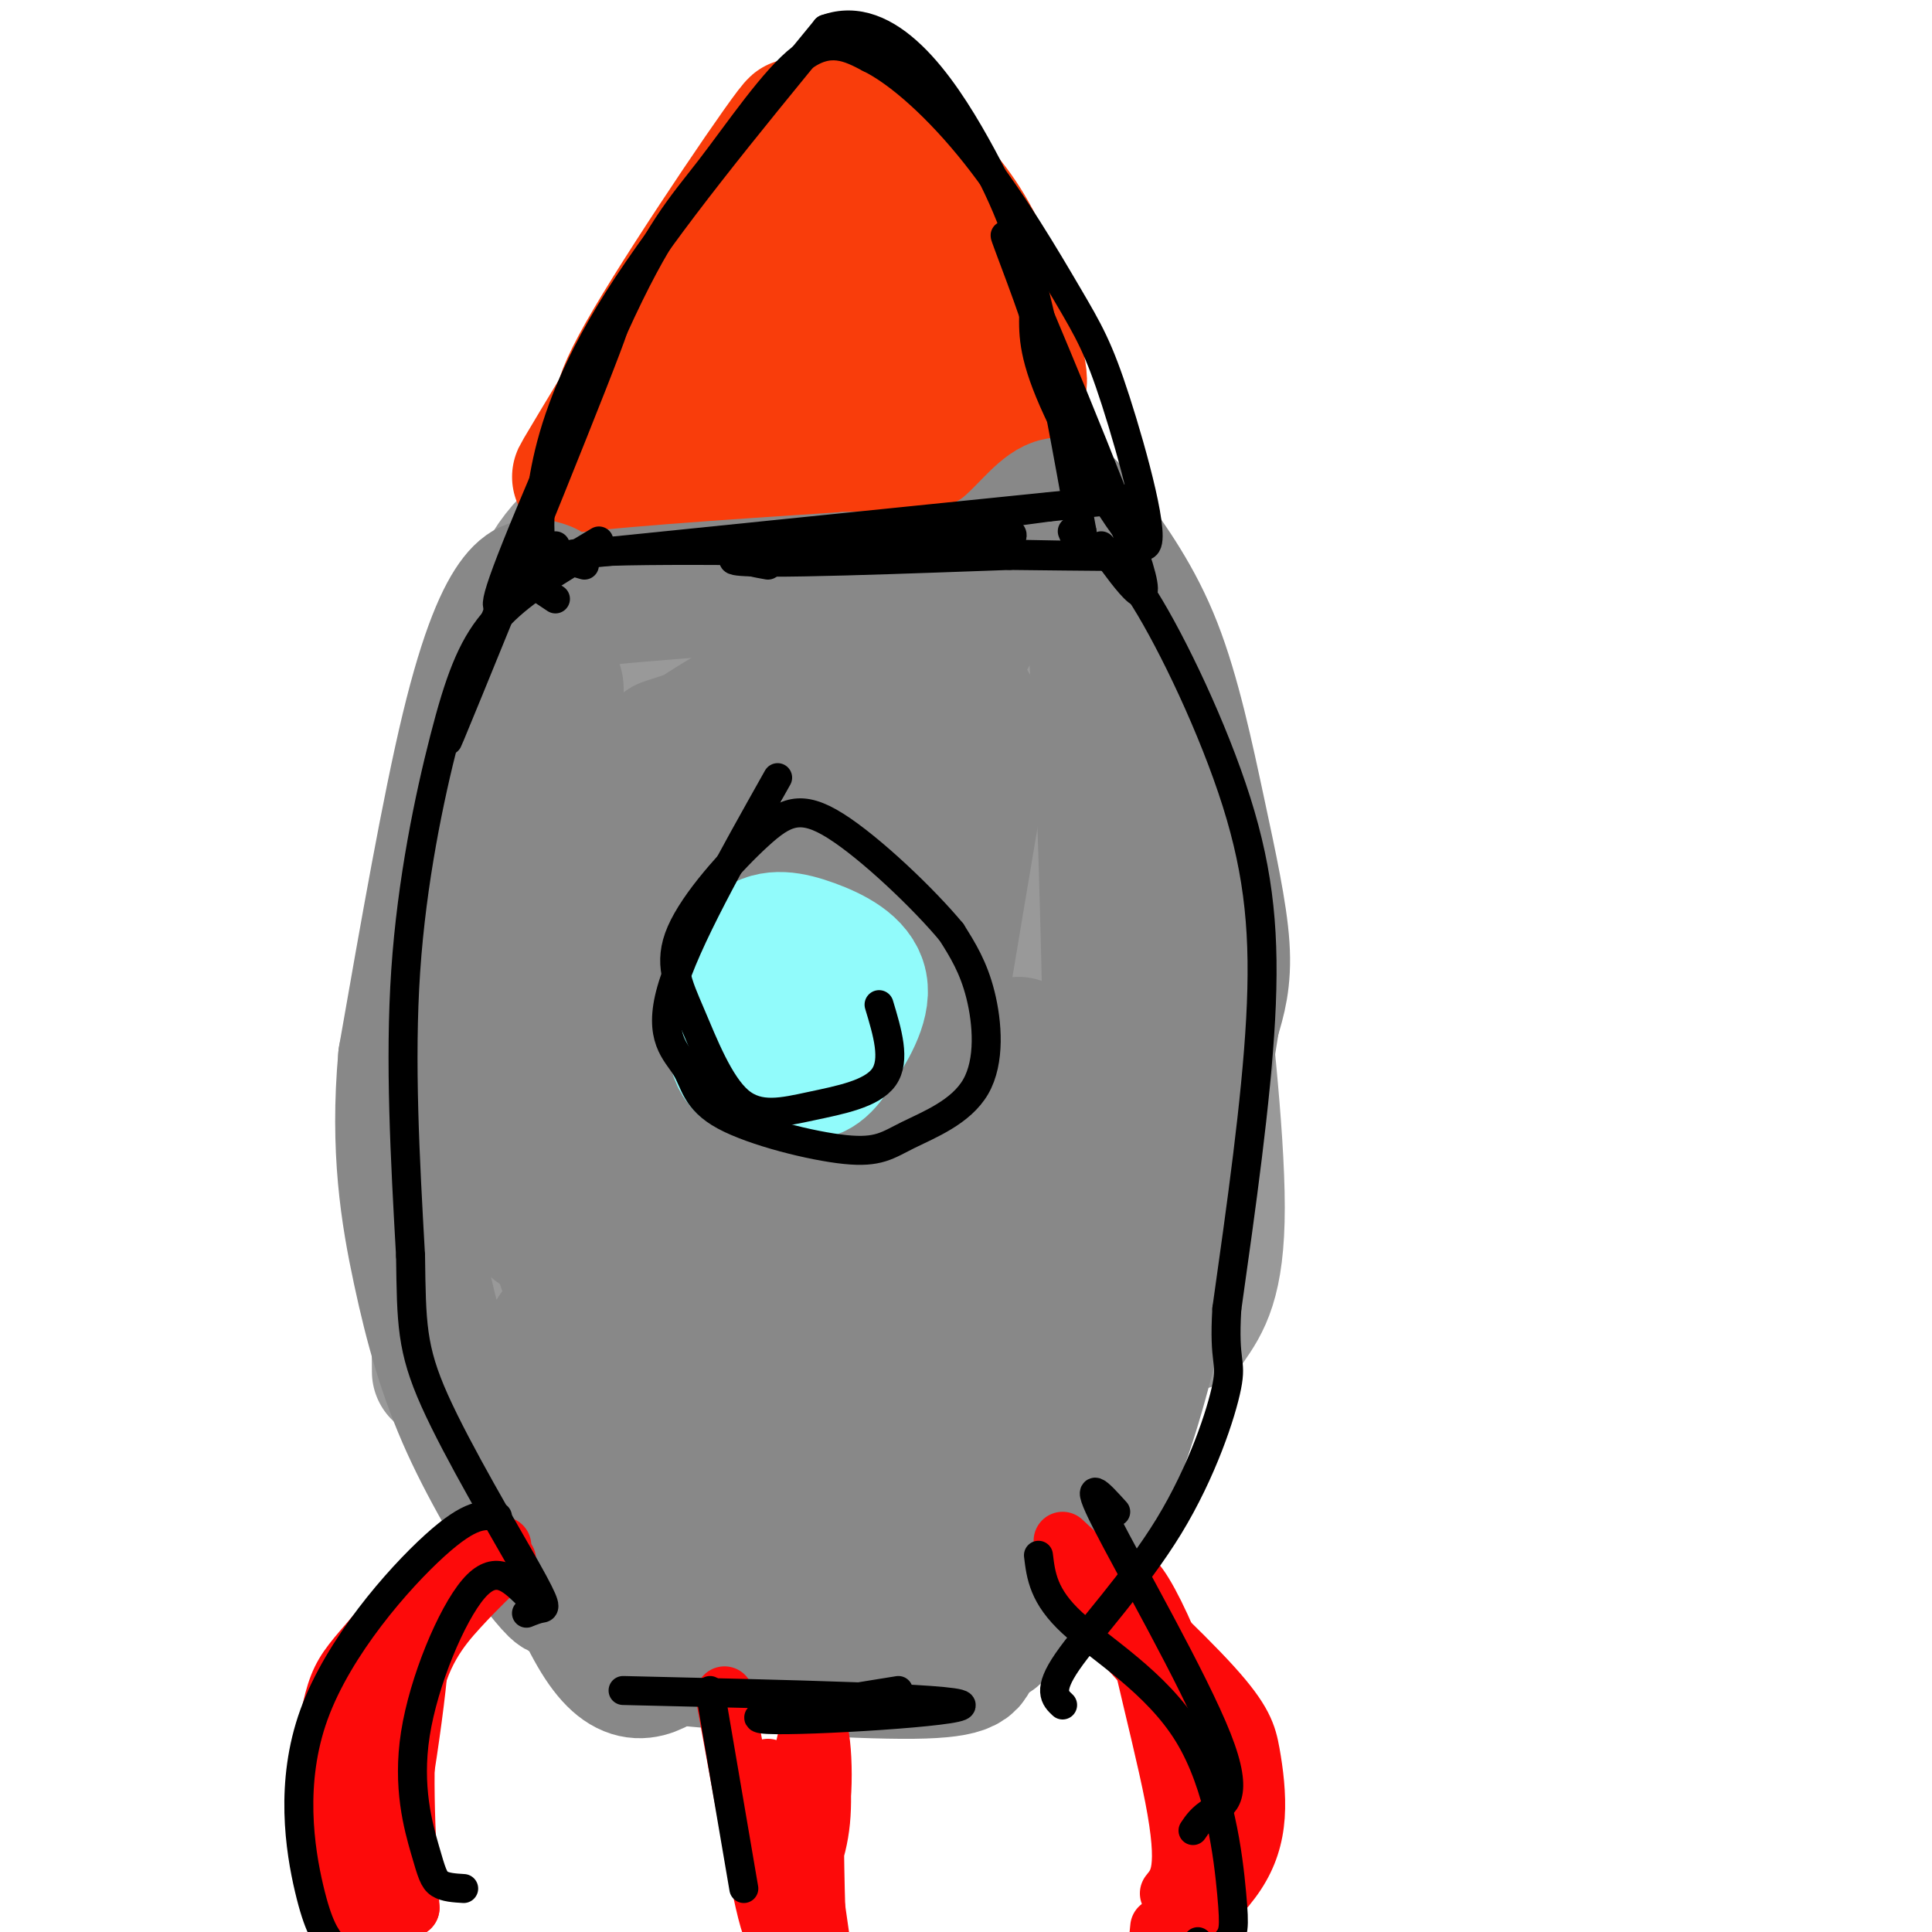 <svg viewBox='0 0 400 400' version='1.1' xmlns='http://www.w3.org/2000/svg' xmlns:xlink='http://www.w3.org/1999/xlink'><g fill='none' stroke='rgb(153,153,153)' stroke-width='28' stroke-linecap='round' stroke-linejoin='round'><path d='M128,106c-5.637,2.702 -11.274,5.405 -16,15c-4.726,9.595 -8.542,26.083 -12,40c-3.458,13.917 -6.560,25.262 -8,40c-1.440,14.738 -1.220,32.869 -1,51'/><path d='M91,252c-0.167,13.833 -0.083,22.917 0,32'/><path d='M95,270c-0.688,0.966 -1.377,1.932 -2,2c-0.623,0.068 -1.181,-0.761 -2,-4c-0.819,-3.239 -1.900,-8.889 -2,-20c-0.100,-11.111 0.781,-27.684 7,-52c6.219,-24.316 17.777,-56.376 27,-76c9.223,-19.624 16.112,-26.812 23,-34'/><path d='M146,86c3.833,-5.500 1.917,-2.250 0,1'/><path d='M139,95c-5.917,0.333 -11.833,0.667 -3,-1c8.833,-1.667 32.417,-5.333 56,-9'/><path d='M192,85c9.500,-1.667 5.250,-1.333 1,-1'/><path d='M197,88c6.667,5.452 13.333,10.905 19,17c5.667,6.095 10.333,12.833 15,23c4.667,10.167 9.333,23.762 12,35c2.667,11.238 3.333,20.119 4,29'/><path d='M247,192c2.000,16.333 5.000,42.667 5,58c0.000,15.333 -3.000,19.667 -6,24'/><path d='M136,112c0.880,13.371 1.760,26.743 2,36c0.240,9.257 -0.161,14.401 -3,29c-2.839,14.599 -8.117,38.654 -13,54c-4.883,15.346 -9.372,21.984 -12,26c-2.628,4.016 -3.395,5.411 -4,0c-0.605,-5.411 -1.047,-17.627 0,-30c1.047,-12.373 3.585,-24.902 6,-36c2.415,-11.098 4.709,-20.763 9,-33c4.291,-12.237 10.580,-27.044 11,-20c0.420,7.044 -5.030,35.940 -11,62c-5.970,26.060 -12.462,49.284 -14,47c-1.538,-2.284 1.876,-30.076 5,-49c3.124,-18.924 5.956,-28.980 10,-44c4.044,-15.020 9.298,-35.006 12,-42c2.702,-6.994 2.851,-0.997 3,5'/><path d='M137,117c0.839,5.160 1.437,15.561 2,23c0.563,7.439 1.093,11.915 -4,35c-5.093,23.085 -15.807,64.780 -12,48c3.807,-16.780 22.135,-92.036 30,-121c7.865,-28.964 5.266,-11.636 5,-3c-0.266,8.636 1.799,8.582 3,13c1.201,4.418 1.537,13.309 -1,29c-2.537,15.691 -7.945,38.181 -11,38c-3.055,-0.181 -3.755,-23.035 -2,-40c1.755,-16.965 5.965,-28.042 9,-33c3.035,-4.958 4.894,-3.796 11,-3c6.106,0.796 16.459,1.228 25,6c8.541,4.772 15.271,13.886 22,23'/><path d='M214,132c7.304,11.238 14.564,27.832 18,36c3.436,8.168 3.046,7.910 2,9c-1.046,1.090 -2.750,3.528 -5,5c-2.250,1.472 -5.045,1.980 -12,-6c-6.955,-7.980 -18.068,-24.446 -22,-32c-3.932,-7.554 -0.681,-6.196 6,3c6.681,9.196 16.793,26.230 23,43c6.207,16.770 8.510,33.276 9,44c0.490,10.724 -0.832,15.667 -4,13c-3.168,-2.667 -8.180,-12.944 -11,-34c-2.820,-21.056 -3.447,-52.891 -2,-62c1.447,-9.109 4.966,4.509 8,15c3.034,10.491 5.581,17.855 7,33c1.419,15.145 1.709,38.073 2,61'/><path d='M233,260c-1.967,7.008 -7.885,-5.971 -12,-39c-4.115,-33.029 -6.426,-86.109 -4,-89c2.426,-2.891 9.589,44.407 13,67c3.411,22.593 3.070,20.482 1,32c-2.070,11.518 -5.869,36.665 -8,36c-2.131,-0.665 -2.594,-27.141 -7,-60c-4.406,-32.859 -12.754,-72.102 -17,-86c-4.246,-13.898 -4.389,-2.451 -4,-4c0.389,-1.549 1.310,-16.096 -4,5c-5.310,21.096 -16.853,77.833 -22,95c-5.147,17.167 -3.899,-5.238 -3,-26c0.899,-20.762 1.450,-39.881 2,-59'/><path d='M168,132c0.922,-15.564 2.227,-24.975 0,-8c-2.227,16.975 -7.988,60.338 -13,85c-5.012,24.662 -9.276,30.625 -13,35c-3.724,4.375 -6.907,7.161 -9,8c-2.093,0.839 -3.094,-0.269 -4,-3c-0.906,-2.731 -1.717,-7.084 -2,-16c-0.283,-8.916 -0.039,-22.396 2,-34c2.039,-11.604 5.872,-21.331 9,-28c3.128,-6.669 5.550,-10.281 8,-11c2.450,-0.719 4.929,1.454 6,6c1.071,4.546 0.733,11.464 -1,21c-1.733,9.536 -4.861,21.691 -8,32c-3.139,10.309 -6.289,18.774 -12,30c-5.711,11.226 -13.982,25.214 -17,25c-3.018,-0.214 -0.783,-14.631 1,-26c1.783,-11.369 3.115,-19.690 9,-35c5.885,-15.310 16.323,-37.608 21,-45c4.677,-7.392 3.594,0.122 4,0c0.406,-0.122 2.302,-7.879 3,15c0.698,22.879 0.200,76.394 2,91c1.800,14.606 5.900,-9.697 10,-34'/><path d='M164,240c5.093,-20.648 12.825,-55.267 17,-70c4.175,-14.733 4.793,-9.581 6,-8c1.207,1.581 3.004,-0.409 5,7c1.996,7.409 4.191,24.219 4,38c-0.191,13.781 -2.769,24.534 -7,36c-4.231,11.466 -10.117,23.644 -6,10c4.117,-13.644 18.237,-53.109 24,-50c5.763,3.109 3.170,48.793 2,69c-1.170,20.207 -0.918,14.939 -2,6c-1.082,-8.939 -3.499,-21.547 -3,-39c0.499,-17.453 3.914,-39.751 6,-50c2.086,-10.249 2.844,-8.451 3,-2c0.156,6.451 -0.288,17.554 -1,25c-0.712,7.446 -1.692,11.236 -7,18c-5.308,6.764 -14.945,16.504 -20,23c-5.055,6.496 -5.527,9.748 -6,13'/><path d='M179,266c0.973,3.375 6.404,5.313 -2,9c-8.404,3.687 -30.644,9.123 -40,11c-9.356,1.877 -5.827,0.194 0,-4c5.827,-4.194 13.954,-10.898 18,-14c4.046,-3.102 4.013,-2.600 9,-1c4.987,1.600 14.993,4.300 25,7'/></g>
<g fill='none' stroke='rgb(249,61,11)' stroke-width='28' stroke-linecap='round' stroke-linejoin='round'><path d='M131,87c-2.467,-0.422 -4.933,-0.844 4,-16c8.933,-15.156 29.267,-45.044 30,-45c0.733,0.044 -18.133,30.022 -37,60'/><path d='M128,86c-8.394,13.557 -10.879,17.448 -4,6c6.879,-11.448 23.121,-38.236 34,-53c10.879,-14.764 16.394,-17.504 21,-16c4.606,1.504 8.303,7.252 12,13'/><path d='M191,36c4.036,4.333 8.125,8.667 12,17c3.875,8.333 7.536,20.667 8,25c0.464,4.333 -2.268,0.667 -5,-3'/><path d='M137,101c-9.833,0.917 -19.667,1.833 -12,1c7.667,-0.833 32.833,-3.417 58,-6'/><path d='M183,96c15.333,-1.067 24.667,-0.733 28,-1c3.333,-0.267 0.667,-1.133 -2,-2'/><path d='M159,69c3.760,-8.663 7.521,-17.327 8,-15c0.479,2.327 -2.322,15.644 -6,25c-3.678,9.356 -8.232,14.753 -7,8c1.232,-6.753 8.250,-25.654 13,-35c4.750,-9.346 7.231,-9.138 9,-9c1.769,0.138 2.826,0.207 4,0c1.174,-0.207 2.464,-0.688 1,6c-1.464,6.688 -5.681,20.545 -6,22c-0.319,1.455 3.260,-9.493 7,-16c3.740,-6.507 7.640,-8.573 8,-6c0.360,2.573 -2.820,9.787 -6,17'/><path d='M184,66c2.311,3.622 11.089,4.178 14,4c2.911,-0.178 -0.044,-1.089 -3,-2'/></g>
<g fill='none' stroke='rgb(136,136,136)' stroke-width='28' stroke-linecap='round' stroke-linejoin='round'><path d='M113,122c-1.711,-0.644 -3.422,-1.289 -6,2c-2.578,3.289 -6.022,10.511 -10,27c-3.978,16.489 -8.489,42.244 -13,68'/><path d='M84,219c-1.714,18.952 0.500,32.333 3,44c2.500,11.667 5.286,21.619 10,32c4.714,10.381 11.357,21.190 18,32'/><path d='M115,327c2.333,4.833 -0.833,0.917 -4,-3'/><path d='M225,110c5.060,7.042 10.119,14.083 14,24c3.881,9.917 6.583,22.708 9,34c2.417,11.292 4.548,21.083 5,28c0.452,6.917 -0.774,10.958 -2,15'/><path d='M251,211c-2.978,18.733 -9.422,58.067 -17,82c-7.578,23.933 -16.289,32.467 -25,41'/><path d='M209,334c-4.667,7.167 -3.833,4.583 -3,2'/><path d='M120,202c12.811,51.494 25.621,102.988 22,105c-3.621,2.012 -23.675,-45.457 -26,-49c-2.325,-3.543 13.079,36.841 19,55c5.921,18.159 2.360,14.094 -4,0c-6.360,-14.094 -15.520,-38.218 -16,-37c-0.480,1.218 7.720,27.776 10,33c2.280,5.224 -1.360,-10.888 -5,-27'/><path d='M120,282c-2.266,-18.167 -5.431,-50.084 -7,-67c-1.569,-16.916 -1.542,-18.833 1,-29c2.542,-10.167 7.599,-28.586 7,-20c-0.599,8.586 -6.854,44.177 -10,61c-3.146,16.823 -3.183,14.878 -5,7c-1.817,-7.878 -5.414,-21.687 -4,-40c1.414,-18.313 7.837,-41.128 11,-49c3.163,-7.872 3.064,-0.801 -2,17c-5.064,17.801 -15.094,46.331 -16,49c-0.906,2.669 7.313,-20.523 11,-34c3.687,-13.477 2.844,-17.238 2,-21'/><path d='M108,156c1.179,-7.750 3.125,-16.625 2,-22c-1.125,-5.375 -5.321,-7.250 5,-9c10.321,-1.750 35.161,-3.375 60,-5'/><path d='M175,120c15.802,-0.707 25.306,0.026 33,-6c7.694,-6.026 13.578,-18.811 17,2c3.422,20.811 4.383,75.218 5,100c0.617,24.782 0.891,19.938 -1,28c-1.891,8.062 -5.945,29.031 -10,50'/><path d='M219,294c-4.636,12.271 -11.226,17.950 -15,25c-3.774,7.050 -4.733,15.472 -2,-10c2.733,-25.472 9.159,-84.837 9,-92c-0.159,-7.163 -6.903,37.876 -12,61c-5.097,23.124 -8.548,24.334 -10,22c-1.452,-2.334 -0.903,-8.212 -2,-11c-1.097,-2.788 -3.838,-2.488 0,-32c3.838,-29.512 14.255,-88.837 15,-94c0.745,-5.163 -8.182,43.838 -14,69c-5.818,25.162 -8.529,26.487 -10,29c-1.471,2.513 -1.704,6.215 -3,-4c-1.296,-10.215 -3.656,-34.347 -3,-55c0.656,-20.653 4.328,-37.826 8,-55'/><path d='M180,147c0.918,-2.734 -0.786,17.930 -3,32c-2.214,14.070 -4.937,21.544 -8,29c-3.063,7.456 -6.465,14.894 -10,20c-3.535,5.106 -7.204,7.881 -11,8c-3.796,0.119 -7.718,-2.416 -6,-20c1.718,-17.584 9.076,-50.216 4,-58c-5.076,-7.784 -22.587,9.282 -23,10c-0.413,0.718 16.271,-14.911 37,-25c20.729,-10.089 45.504,-14.639 40,-11c-5.504,3.639 -41.287,15.468 -55,20c-13.713,4.532 -5.357,1.766 3,-1'/><path d='M148,151c9.012,-2.020 30.041,-6.569 40,-8c9.959,-1.431 8.847,0.258 10,1c1.153,0.742 4.571,0.537 3,9c-1.571,8.463 -8.131,25.593 -14,53c-5.869,27.407 -11.047,65.092 -14,79c-2.953,13.908 -3.681,4.040 -4,6c-0.319,1.960 -0.230,15.749 -5,-7c-4.770,-22.749 -14.398,-82.035 -17,-78c-2.602,4.035 1.822,71.391 1,94c-0.822,22.609 -6.890,0.473 -13,-17c-6.110,-17.473 -12.260,-30.281 -15,-36c-2.740,-5.719 -2.068,-4.348 -3,-2c-0.932,2.348 -3.466,5.674 -6,9'/><path d='M102,283c7.917,23.000 15.833,46.000 22,56c6.167,10.000 10.583,7.000 15,4'/><path d='M139,343c12.911,1.467 37.689,3.133 50,3c12.311,-0.133 12.156,-2.067 12,-4'/><path d='M150,319c4.393,1.045 8.785,2.090 16,2c7.215,-0.090 17.251,-1.314 22,-3c4.749,-1.686 4.211,-3.833 -2,-2c-6.211,1.833 -18.095,7.647 -20,8c-1.905,0.353 6.170,-4.756 11,-6c4.830,-1.244 6.415,1.378 8,4'/></g>
<g fill='none' stroke='rgb(253,10,10)' stroke-width='12' stroke-linecap='round' stroke-linejoin='round'><path d='M104,320c-2.637,-1.256 -5.274,-2.512 -10,1c-4.726,3.512 -11.542,11.792 -16,17c-4.458,5.208 -6.560,7.345 -8,11c-1.440,3.655 -2.220,8.827 -3,14'/><path d='M67,363c-0.956,5.600 -1.844,12.600 -1,19c0.844,6.400 3.422,12.200 6,18'/><path d='M72,400c1.000,2.833 0.500,0.917 0,-1'/><path d='M105,323c-3.111,2.933 -6.222,5.867 -10,10c-3.778,4.133 -8.222,9.467 -10,20c-1.778,10.533 -0.889,26.267 0,42'/><path d='M85,395c-1.078,-0.040 -3.773,-21.141 -3,-37c0.773,-15.859 5.014,-26.477 5,-18c-0.014,8.477 -4.283,36.051 -7,48c-2.717,11.949 -3.883,8.275 -5,4c-1.117,-4.275 -2.185,-9.151 0,-19c2.185,-9.849 7.624,-24.671 9,-27c1.376,-2.329 -1.312,7.836 -4,18'/><path d='M80,364c-1.694,10.274 -3.928,26.960 -3,21c0.928,-5.960 5.019,-34.566 4,-34c-1.019,0.566 -7.148,30.305 -9,41c-1.852,10.695 0.574,2.348 3,-6'/><path d='M225,324c-3.071,0.351 -6.143,0.702 -3,5c3.143,4.298 12.500,12.542 18,20c5.500,7.458 7.143,14.131 7,22c-0.143,7.869 -2.071,16.935 -4,26'/><path d='M243,397c-1.289,5.822 -2.511,7.378 -3,7c-0.489,-0.378 -0.244,-2.689 0,-5'/><path d='M220,319c12.242,11.410 24.485,22.820 31,30c6.515,7.180 7.303,10.131 8,14c0.697,3.869 1.303,8.657 1,13c-0.303,4.343 -1.515,8.241 -4,12c-2.485,3.759 -6.242,7.380 -10,11'/><path d='M246,399c0.475,-2.467 6.663,-14.136 4,-32c-2.663,-17.864 -14.179,-41.925 -16,-40c-1.821,1.925 6.051,29.836 9,45c2.949,15.164 0.974,17.582 -1,20'/><path d='M150,351c4.530,24.917 9.060,49.833 10,48c0.940,-1.833 -1.708,-30.417 0,-30c1.708,0.417 7.774,29.833 10,39c2.226,9.167 0.613,-1.917 -1,-13'/><path d='M169,395c-0.283,-9.308 -0.491,-26.077 0,-30c0.491,-3.923 1.682,5.000 1,12c-0.682,7.000 -3.235,12.077 -5,15c-1.765,2.923 -2.741,3.691 -2,-5c0.741,-8.691 3.200,-26.840 5,-30c1.800,-3.160 2.943,8.669 2,17c-0.943,8.331 -3.971,13.166 -7,18'/><path d='M159,366c0.000,0.000 3.000,8.000 3,8'/></g>
<g fill='none' stroke='rgb(145,251,251)' stroke-width='28' stroke-linecap='round' stroke-linejoin='round'><path d='M157,198c-1.769,0.591 -3.537,1.182 -5,4c-1.463,2.818 -2.620,7.863 0,12c2.620,4.137 9.017,7.365 13,8c3.983,0.635 5.553,-1.325 8,-5c2.447,-3.675 5.771,-9.065 5,-13c-0.771,-3.935 -5.638,-6.413 -10,-8c-4.362,-1.587 -8.221,-2.281 -11,0c-2.779,2.281 -4.479,7.537 -5,13c-0.521,5.463 0.137,11.132 3,12c2.863,0.868 7.932,-3.066 13,-7'/><path d='M168,214c2.000,-1.167 0.500,-0.583 -1,0'/></g>
<g fill='none' stroke='rgb(0,0,0)' stroke-width='6' stroke-linecap='round' stroke-linejoin='round'><path d='M124,112c0.000,0.000 -15.000,9.000 -15,9'/><path d='M115,124c0.000,0.000 -3.000,-2.000 -3,-2'/><path d='M112,114c-0.289,-4.533 -0.578,-9.067 1,-17c1.578,-7.933 5.022,-19.267 15,-35c9.978,-15.733 26.489,-35.867 43,-56'/><path d='M171,6c13.000,-4.714 24.000,11.500 31,24c7.000,12.500 10.000,21.286 13,34c3.000,12.714 6.000,29.357 9,46'/><path d='M224,110c1.167,7.667 -0.417,3.833 -2,0'/><path d='M118,115c45.750,-4.667 91.500,-9.333 108,-11c16.500,-1.667 3.750,-0.333 -9,1'/><path d='M217,105c-13.489,1.756 -42.711,5.644 -55,8c-12.289,2.356 -7.644,3.178 -3,4'/><path d='M119,116c-6.298,3.857 -12.595,7.714 -17,13c-4.405,5.286 -6.917,12.000 -10,24c-3.083,12.000 -6.738,29.286 -8,48c-1.262,18.714 -0.131,38.857 1,59'/><path d='M85,260c0.193,13.925 0.175,19.238 5,30c4.825,10.762 14.491,26.974 19,35c4.509,8.026 3.860,7.864 3,8c-0.860,0.136 -1.930,0.568 -3,1'/><path d='M225,113c3.113,0.881 6.226,1.762 12,11c5.774,9.238 14.208,26.833 19,42c4.792,15.167 5.940,27.905 5,45c-0.940,17.095 -3.970,38.548 -7,60'/><path d='M254,271c-0.687,11.566 1.094,10.482 0,16c-1.094,5.518 -5.064,17.640 -12,29c-6.936,11.360 -16.839,21.960 -21,28c-4.161,6.040 -2.581,7.520 -1,9'/><path d='M129,350c34.600,0.800 69.200,1.600 70,3c0.800,1.400 -32.200,3.400 -40,3c-7.800,-0.400 9.600,-3.200 27,-6'/><path d='M103,314c-2.726,-0.423 -5.452,-0.845 -13,6c-7.548,6.845 -19.917,20.958 -25,35c-5.083,14.042 -2.881,28.012 -1,36c1.881,7.988 3.440,9.994 5,12'/><path d='M109,330c-3.246,-3.147 -6.491,-6.293 -11,-1c-4.509,5.293 -10.281,19.027 -12,30c-1.719,10.973 0.614,19.185 2,24c1.386,4.815 1.825,6.233 3,7c1.175,0.767 3.088,0.884 5,1'/><path d='M215,322c0.512,4.245 1.023,8.491 7,14c5.977,5.509 17.419,12.283 24,23c6.581,10.717 8.300,25.378 9,33c0.700,7.622 0.381,8.206 -1,10c-1.381,1.794 -3.823,4.798 -5,5c-1.177,0.202 -1.088,-2.399 -1,-5'/><path d='M231,313c-3.452,-3.821 -6.905,-7.643 -2,2c4.905,9.643 18.167,32.750 23,45c4.833,12.250 1.238,13.643 -1,15c-2.238,1.357 -3.119,2.679 -4,4'/><path d='M147,350c0.000,0.000 7.000,41.000 7,41'/><path d='M161,161c-9.578,17.028 -19.156,34.056 -22,44c-2.844,9.944 1.046,12.805 3,16c1.954,3.195 1.971,6.726 8,10c6.029,3.274 18.071,6.292 25,7c6.929,0.708 8.744,-0.893 13,-3c4.256,-2.107 10.954,-4.721 14,-10c3.046,-5.279 2.442,-13.223 1,-19c-1.442,-5.777 -3.721,-9.389 -6,-13'/><path d='M197,193c-5.654,-6.844 -16.788,-17.453 -24,-22c-7.212,-4.547 -10.501,-3.030 -16,2c-5.499,5.030 -13.208,13.575 -16,20c-2.792,6.425 -0.668,10.730 2,17c2.668,6.270 5.880,14.505 10,18c4.120,3.495 9.148,2.249 15,1c5.852,-1.249 12.529,-2.500 15,-6c2.471,-3.500 0.735,-9.250 -1,-15'/><path d='M115,113c-3.070,3.392 -6.140,6.785 -9,10c-2.860,3.215 -5.509,6.254 1,-10c6.509,-16.254 22.175,-51.799 20,-45c-2.175,6.799 -22.193,55.943 -30,75c-7.807,19.057 -3.404,8.029 1,-3'/><path d='M98,140c5.769,-15.137 19.691,-51.480 29,-72c9.309,-20.520 14.006,-25.217 20,-33c5.994,-7.783 13.284,-18.652 19,-23c5.716,-4.348 9.858,-2.174 14,0'/><path d='M180,12c6.113,2.970 14.394,10.394 22,20c7.606,9.606 14.535,21.394 19,29c4.465,7.606 6.465,11.028 10,22c3.535,10.972 8.606,29.492 6,30c-2.606,0.508 -12.887,-16.998 -18,-28c-5.113,-11.002 -5.056,-15.501 -5,-20'/><path d='M214,65c-3.250,-9.524 -8.875,-23.333 -4,-12c4.875,11.333 20.250,47.810 25,62c4.750,14.190 -1.125,6.095 -7,-2'/><path d='M121,117c-4.844,-1.378 -9.689,-2.756 13,-3c22.689,-0.244 72.911,0.644 90,1c17.089,0.356 1.044,0.178 -15,0'/><path d='M209,115c-17.679,0.607 -54.375,2.125 -57,1c-2.625,-1.125 28.821,-4.893 44,-6c15.179,-1.107 14.089,0.446 13,2'/></g>
</svg>